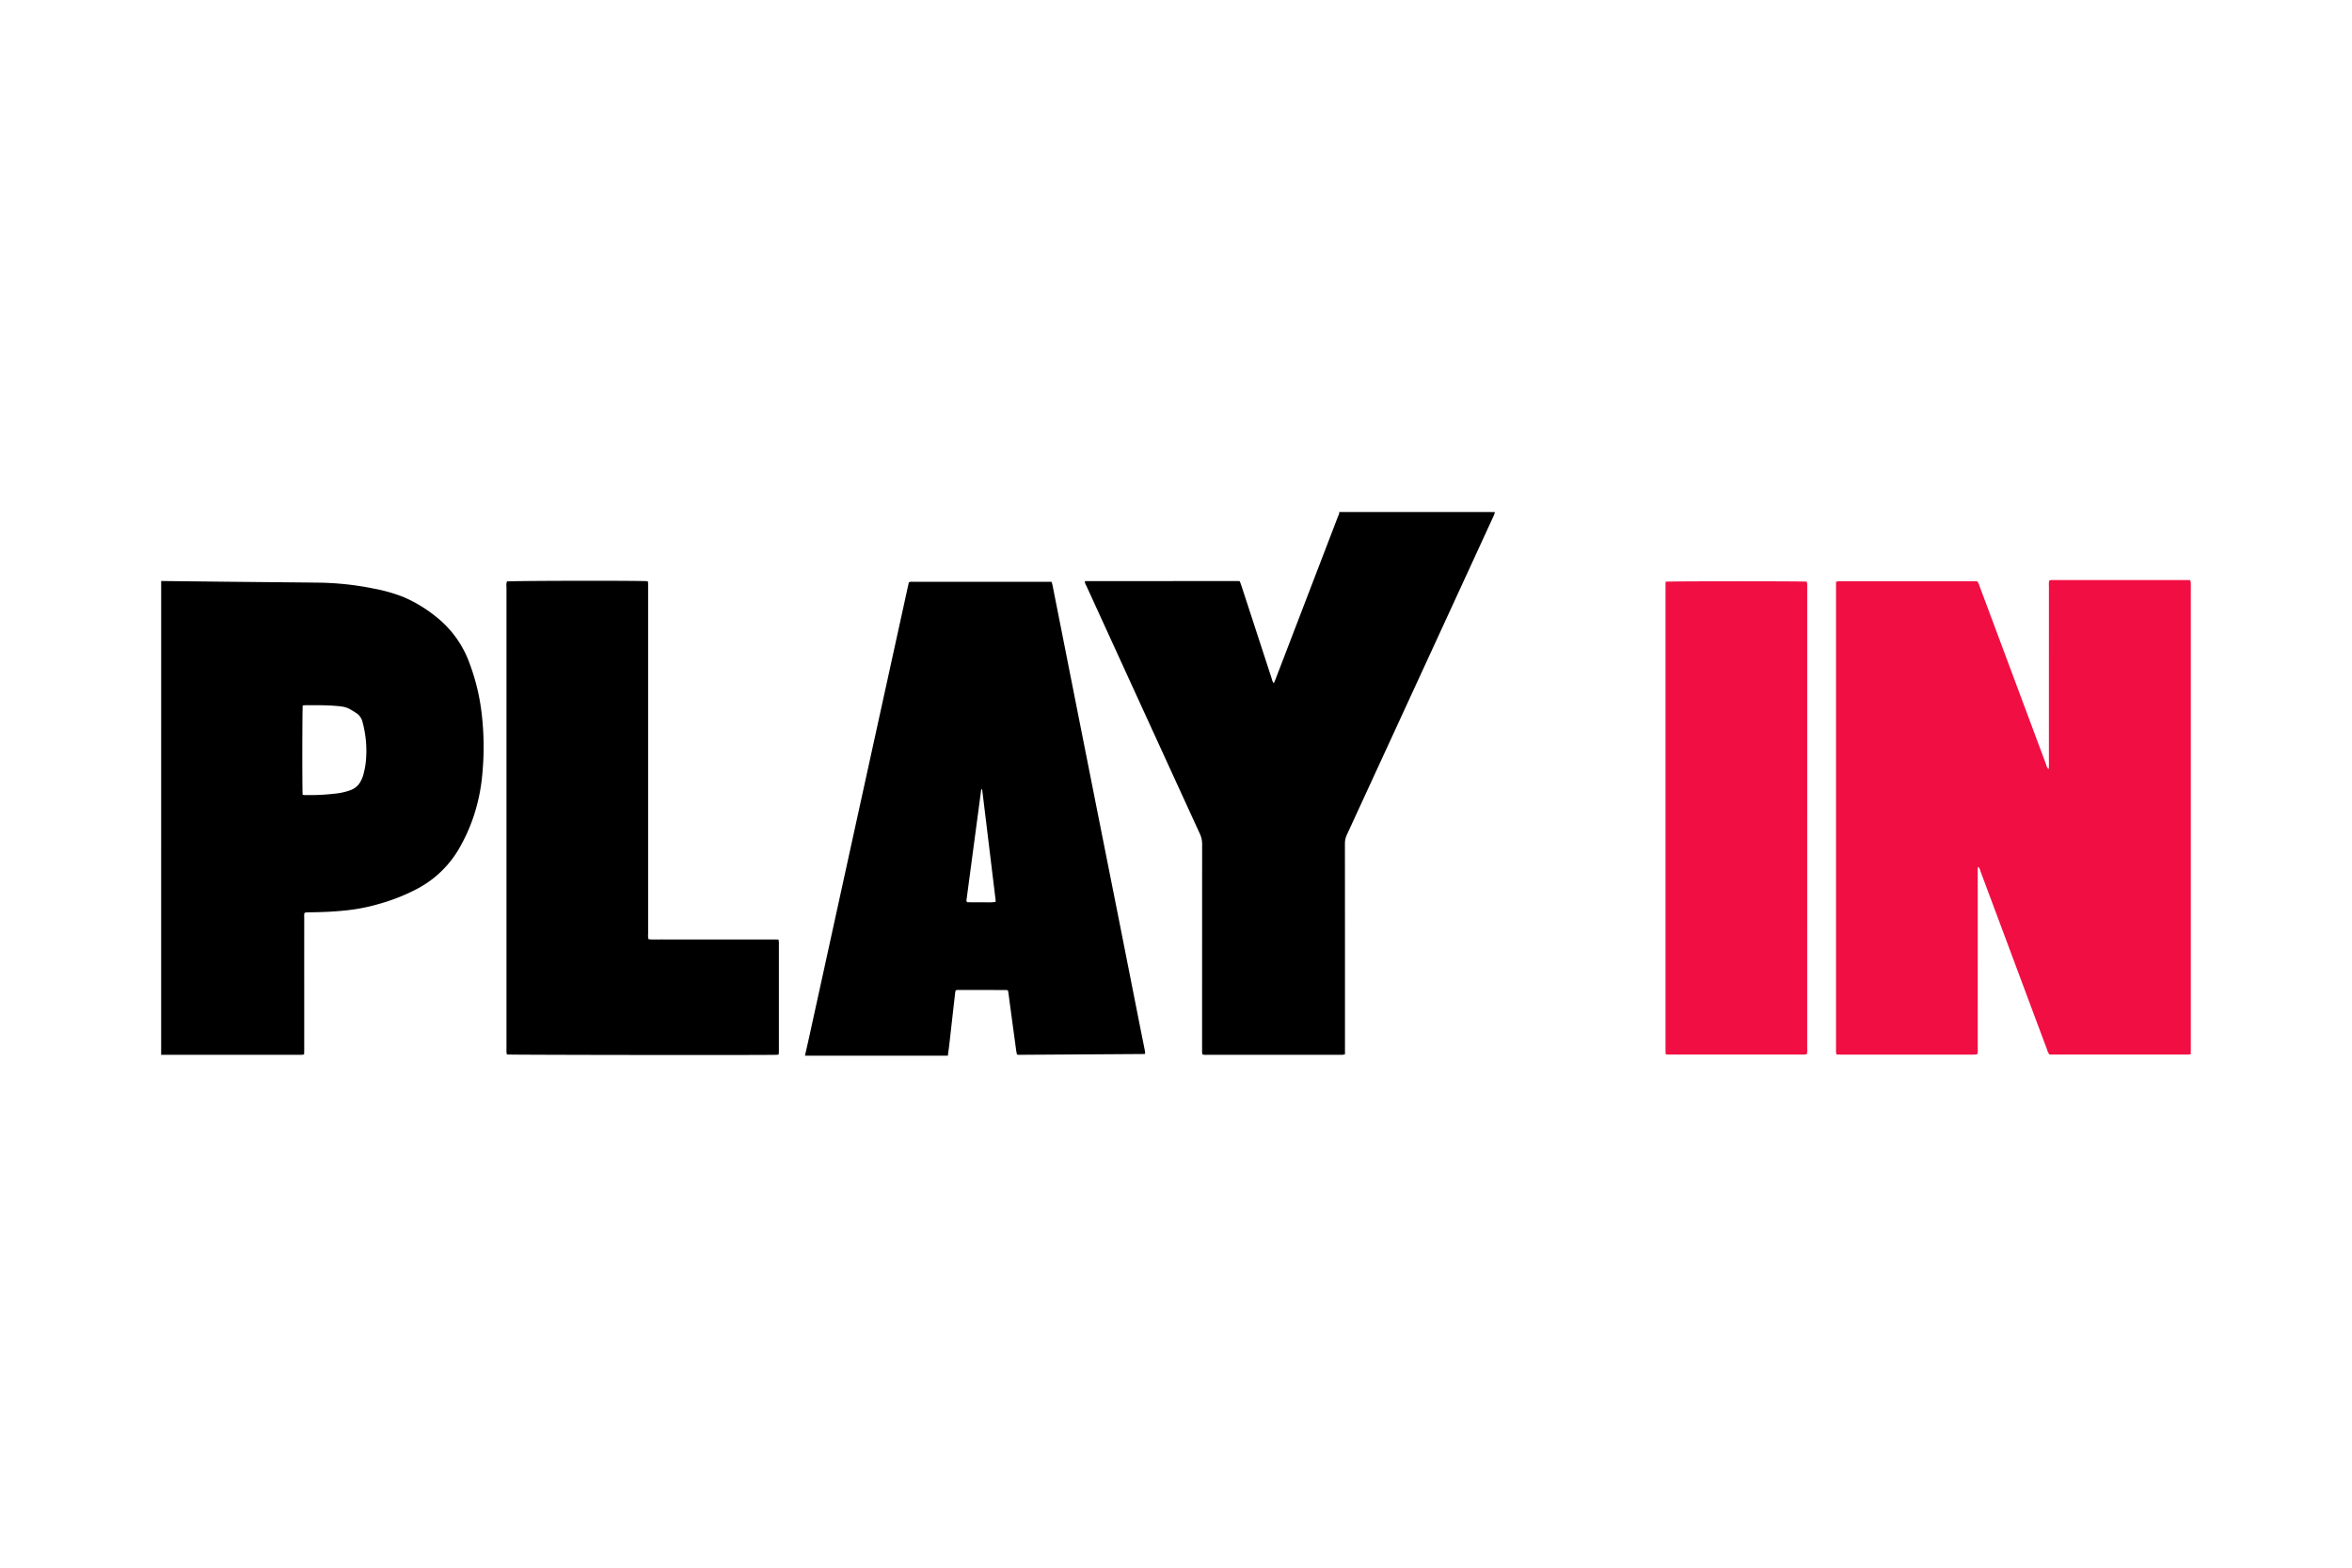 <?xml version="1.0" encoding="UTF-8"?> <svg xmlns="http://www.w3.org/2000/svg" width="150" height="100" viewBox="0 0 150 100"><defs><style>.a{fill:#f10e43;}</style></defs><path d="M10.279,37.061q2.045.023,4.089.046c2.001.021,4.003.036,6.004.06a18.903,18.903,0,0,1,3.492.383,10.304,10.304,0,0,1,1.862.531,8.798,8.798,0,0,1,2.075,1.253,6.646,6.646,0,0,1,2.156,3.009,13.484,13.484,0,0,1,.728,2.903,18.085,18.085,0,0,1,.086,4.001,11.743,11.743,0,0,1-.609,2.955,11.218,11.218,0,0,1-.961,2.058,6.704,6.704,0,0,1-2.545,2.409,12.255,12.255,0,0,1-2.469.986,11.915,11.915,0,0,1-2.231.429c-.739.074-1.48.105-2.222.11-.086.001-.172.008-.258.015-.015.001-.029.016-.055.031a.71.71,0,0,0-.018.27q-.002,2.109-.001,4.217t0,4.217c0,.102-.004.204-.006.317-.065.009-.114.02-.163.022-.077.003-.155.001-.233.001l-8.412,0c-.103,0-.207.001-.311.002Zm9.023,13.638a1.128,1.128,0,0,0,.115.015,13.928,13.928,0,0,0,2.04-.1,3.902,3.902,0,0,0,.904-.214,1.175,1.175,0,0,0,.656-.592,2.016,2.016,0,0,0,.154-.382,5.405,5.405,0,0,0,.145-.708,6.999,6.999,0,0,0-.197-2.666.93.93,0,0,0-.409-.574c-.139-.087-.275-.179-.42-.255a1.421,1.421,0,0,0-.336-.126,3.268,3.268,0,0,0-.435-.06c-.688-.063-1.379-.055-2.068-.051a1.082,1.082,0,0,0-.143.019C19.275,45.213,19.27,50.42,19.302,50.699Z"></path><path d="M51.336,67.338c.086-.378.174-.755.257-1.133q.638-2.904,1.273-5.808.608-2.778,1.216-5.556.605-2.765,1.212-5.53.609-2.778,1.218-5.555.664-3.03,1.329-6.06c.041-.185.082-.37.121-.546a.444.444,0,0,1,.264-.037q.984-.002,1.967-.001h6.872c.023.084.047.156.062.229q.707,3.563,1.411,7.126.671,3.385,1.343,6.771.688,3.461,1.377,6.922.739,3.728,1.475,7.456c.092.465.188.929.279,1.394.013.066.015.134.021.197-.028.013-.043.026-.059.026q-3.986.027-7.971.051c-.042,0-.085-.006-.144-.011-.018-.095-.041-.185-.053-.277q-.206-1.512-.41-3.024c-.024-.179-.044-.359-.069-.539-.012-.085-.029-.169-.046-.261a.852.852,0,0,0-.13-.021q-1.54-.002-3.08-.001a1.147,1.147,0,0,0-.114.013.933.933,0,0,0-.039.142q-.19,1.67-.377,3.341c-.026.231-.061.461-.092.692ZM62.588,50.326c-.007.035-.015.067-.019.1q-.114.858-.228,1.716-.118.883-.236,1.767t-.235,1.767q-.113.845-.225,1.69a.191.191,0,0,0,.037.187c.19.001.396.003.601.003.198.001.397.004.595-.001a2.714,2.714,0,0,0,.616-.026,1.23,1.23,0,0,0-.001-.138q-.421-3.475-.845-6.95a.408.408,0,0,0-.033-.096C62.613,50.338,62.602,50.335,62.588,50.326Z"></path><path d="M95.343,32.662c-.031.088-.055.179-.094.264q-1.571,3.419-3.144,6.837-3.102,6.742-6.207,13.484a1.321,1.321,0,0,0-.125.571q.005,6.546.003,13.093v.344c-.065.012-.113.024-.162.028-.06.004-.121.001-.181.001q-4.219,0-8.438-.001a.916.916,0,0,1-.311-.022.779.779,0,0,1-.018-.105c-.003-.095-.002-.19-.002-.285q0-6.508.003-13.015a1.558,1.558,0,0,0-.145-.67q-3.625-7.911-7.242-15.826a.729.729,0,0,1-.098-.252.17.17,0,0,1,.023-.03.045.045,0,0,1,.024-.009q4.866-.003,9.732-.004a.813.813,0,0,1,.109.015c.035.098.073.194.105.292q.967,2.962,1.933,5.923a.662.662,0,0,0,.13.292c.043-.103.082-.189.116-.276q1.993-5.19,3.983-10.38c.033-.085.096-.168.066-.27Z"></path><path d="M41.361,59.912c.312.033.622.01.93.014.302.004.604.001.906.001h4.607c.302,0,.604-.001.906,0,.309.001.619-.005.938.006.01.064.019.113.024.162.004.043.001.086.001.129q0,3.376,0,6.753c0,.093-.007.185-.011.289-.058.007-.099.016-.14.018-.767.027-16.963.009-17.194-.02a1.249,1.249,0,0,1-.025-.144c-.005-.069-.002-.138-.002-.207q0-14.735.001-29.47a.769.769,0,0,1,.028-.352c.264-.042,6.827-.061,8.801-.025.058.001.116.01.186.016.007.053.015.094.016.135.002.095.001.19.001.285q0,11.035.001,22.07A.911.911,0,0,0,41.361,59.912Z"></path><path class="a" d="M139.713,67.252c-.078.008-.12.016-.161.016q-4.425.001-8.842.001a.727.727,0,0,1-.154-.311q-.613-1.634-1.222-3.269-1.514-4.057-3.028-8.114a.634.634,0,0,0-.128-.272c-.051.01-.043.05-.044.081-.003.095-.003.19-.003.285q0,5.615-.001,11.23a.987.987,0,0,1-.025.345,1.419,1.419,0,0,1-.145.025c-.06.004-.121.002-.181.002q-4.167,0-8.335,0c-.102,0-.205-.003-.321-.005a1.33,1.33,0,0,1-.028-.156c-.004-.077-.002-.155-.002-.233q0-14.697,0-29.394V37.112a1.41,1.41,0,0,1,.161-.032c.069-.005.138-.002.207-.002H126.09a.65.65,0,0,1,.149.291q.699,1.864,1.393,3.73,1.437,3.852,2.874,7.703a.453.453,0,0,0,.137.254.53.53,0,0,0,.024-.098c.003-.086.003-.172.003-.259q0-5.667.001-11.333a1.004,1.004,0,0,1,.024-.339,1.008,1.008,0,0,1,.127-.025c.069-.004.138-.003.207-.003q4.167,0,8.335,0c.102,0,.205.005.317.008a1.043,1.043,0,0,1,.036.157c.006.086.003.172.003.259q0,14.723,0,29.445C139.72,66.989,139.716,67.108,139.713,67.252Z"></path><path class="a" d="M106.222,37.106c.263-.037,8.774-.036,9.001-.003a.995.995,0,0,1,.031.14c.006.069.002.138.002.207q0,14.724-.001,29.448a.921.921,0,0,1-.027.345c-.048.008-.096.021-.145.024-.06.004-.121.002-.181.002q-4.168,0-8.335,0c-.102,0-.205-.004-.321-.006a1.534,1.534,0,0,1-.025-.158c-.004-.077-.002-.155-.002-.233q0-14.698,0-29.396C106.219,37.356,106.221,37.236,106.222,37.106Z"></path></svg> 